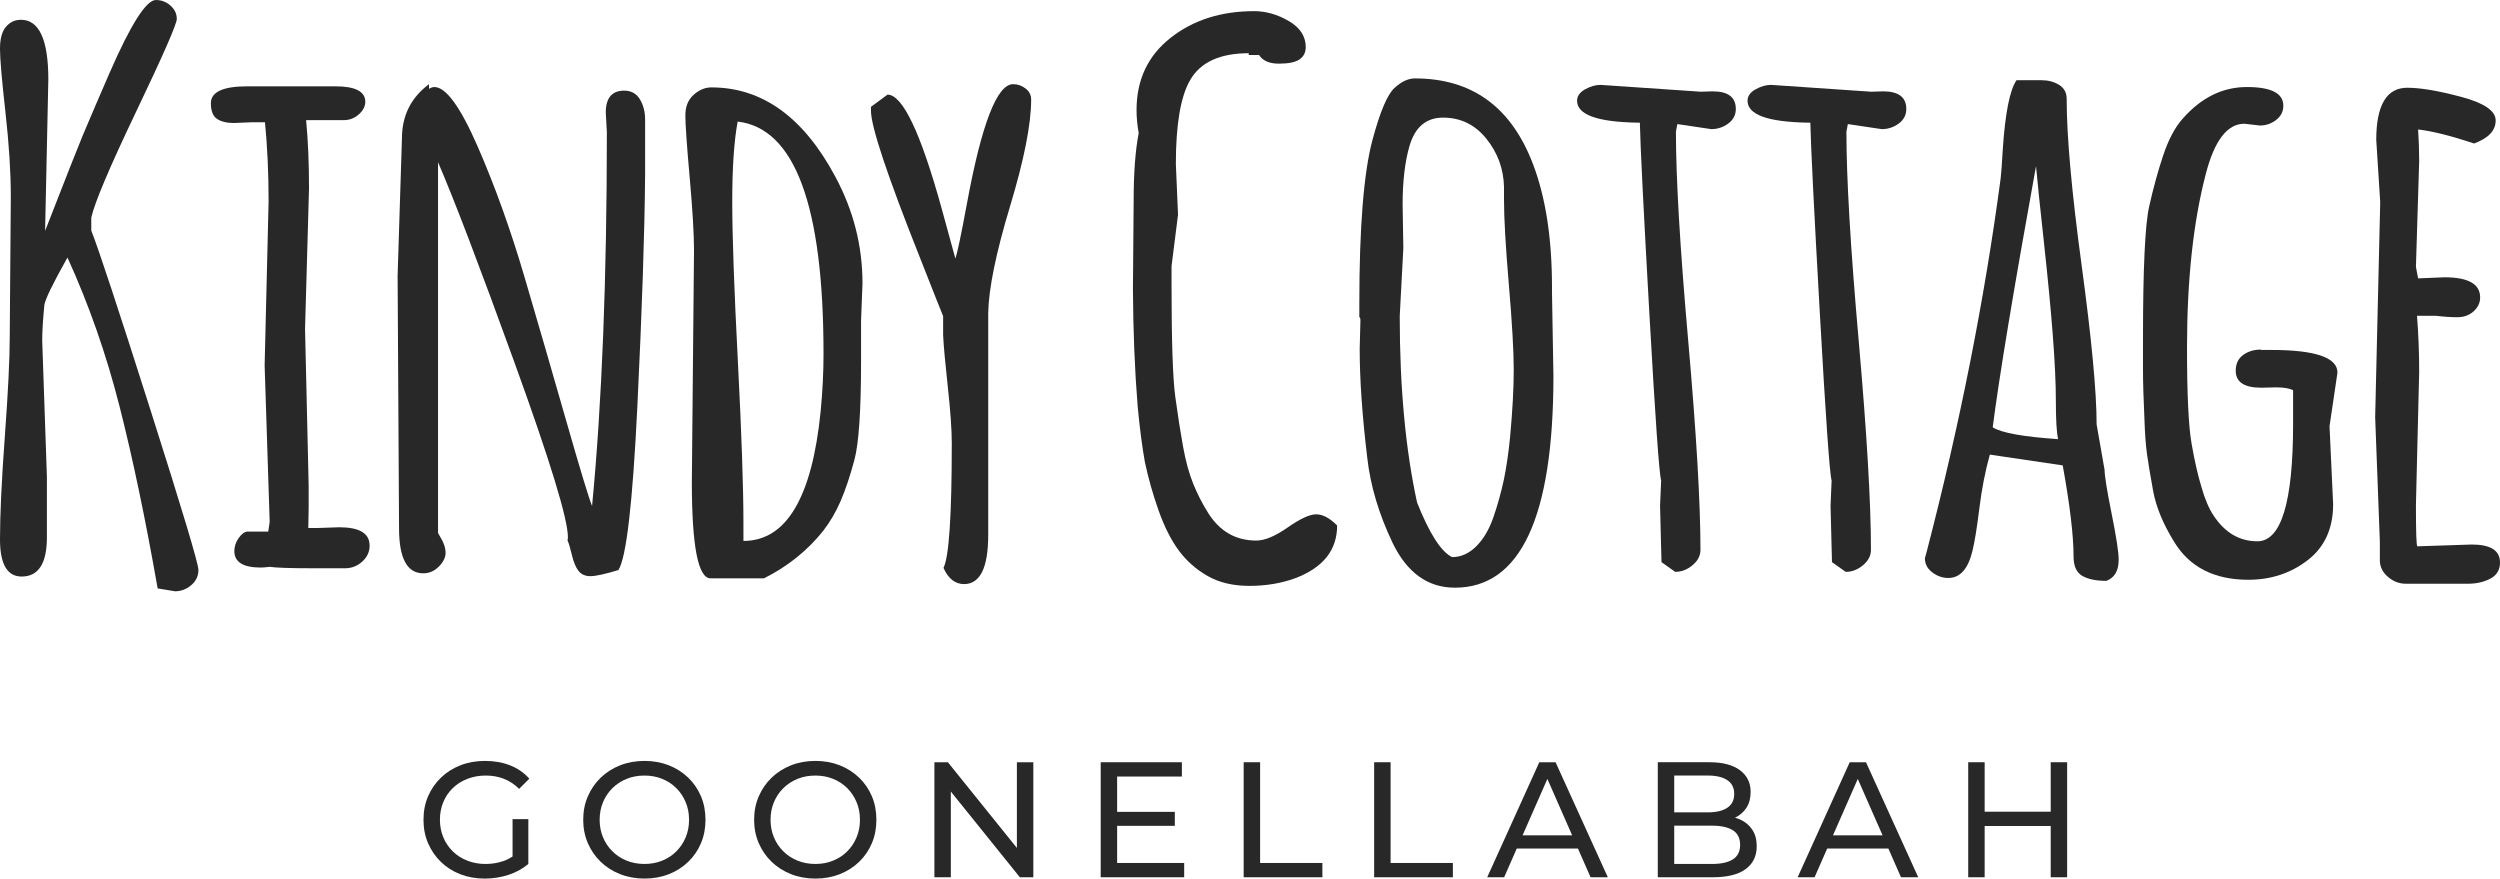 <?xml version="1.0" encoding="UTF-8"?><svg id="uuid-9c23b92e-d02b-4d46-a12c-bce626ba9272" xmlns="http://www.w3.org/2000/svg" viewBox="0 0 349.898 122.966"><defs><style>.uuid-6c6e9cf8-cb58-43af-b86f-d49d5eae3340{fill:#282829;}</style></defs><g id="uuid-635daaae-21a6-499c-8cfb-70561e46db32"><path class="uuid-6c6e9cf8-cb58-43af-b86f-d49d5eae3340" d="M63.377,110.293c.575-.552,1.257-.981,2.047-1.288s1.645-.46,2.564-.46c.905,0,1.744.149,2.519.448.774.299,1.491.771,2.15,1.415l1.426-1.426c-.735-.828-1.633-1.449-2.69-1.863s-2.224-.621-3.496-.621c-1.257,0-2.407.204-3.45.61s-1.951.981-2.725,1.725c-.775.744-1.377,1.614-1.807,2.611s-.644,2.093-.644,3.289c0,1.196.214,2.292.644,3.289.43.997,1.027,1.867,1.795,2.611.766.744,1.67,1.319,2.713,1.725s2.186.609,3.428.609c1.135,0,2.234-.172,3.301-.518,1.064-.345,1.996-.854,2.794-1.529v-6.279h-2.208v5.231c-.415.272-.846.492-1.299.646-.791.269-1.614.403-2.473.403-.92,0-1.771-.153-2.553-.46-.783-.306-1.461-.739-2.036-1.299-.575-.56-1.021-1.219-1.334-1.978-.314-.759-.472-1.575-.472-2.449,0-.889.157-1.714.472-2.473.313-.759.759-1.415,1.334-1.966Z"/><path class="uuid-6c6e9cf8-cb58-43af-b86f-d49d5eae3340" d="M96.313,108.832c-.775-.743-1.68-1.318-2.715-1.725s-2.166-.61-3.393-.61c-1.242,0-2.385.207-3.427.621-1.043.414-1.947.993-2.714,1.737-.768.744-1.365,1.614-1.794,2.61-.43.997-.644,2.085-.644,3.266s.214,2.269.644,3.266c.429.997,1.026,1.867,1.794,2.611.767.744,1.676,1.322,2.726,1.736s2.188.621,3.415.621,2.357-.203,3.393-.609,1.939-.981,2.715-1.725c.773-.744,1.371-1.614,1.793-2.611.422-.996.633-2.093.633-3.289,0-1.196-.211-2.292-.633-3.289s-1.02-1.867-1.793-2.611ZM95.968,117.193c-.314.751-.752,1.407-1.311,1.966-.561.56-1.219.993-1.979,1.299-.759.307-1.583.46-2.473.46-.904,0-1.736-.153-2.495-.46-.759-.306-1.423-.739-1.989-1.299-.568-.56-1.009-1.215-1.322-1.966-.314-.751-.473-1.572-.473-2.461s.158-1.71.473-2.461c.313-.751.754-1.406,1.322-1.966.566-.56,1.23-.993,1.989-1.299s1.591-.46,2.495-.46c.89,0,1.714.153,2.473.46.76.307,1.418.74,1.979,1.299.559.56.996,1.215,1.311,1.966.314.751.472,1.572.472,2.461s-.157,1.709-.472,2.461Z"/><path class="uuid-6c6e9cf8-cb58-43af-b86f-d49d5eae3340" d="M120.233,108.832c-.775-.743-1.68-1.318-2.715-1.725s-2.166-.61-3.393-.61c-1.242,0-2.385.207-3.427.621-1.043.414-1.947.993-2.714,1.737-.768.744-1.365,1.614-1.794,2.61-.43.997-.644,2.085-.644,3.266s.214,2.269.644,3.266c.429.997,1.026,1.867,1.794,2.611.767.744,1.676,1.322,2.726,1.736s2.188.621,3.415.621,2.357-.203,3.393-.609,1.939-.981,2.715-1.725c.773-.744,1.371-1.614,1.793-2.611.422-.996.633-2.093.633-3.289,0-1.196-.211-2.292-.633-3.289s-1.02-1.867-1.793-2.611ZM119.887,117.193c-.314.751-.752,1.407-1.311,1.966-.561.56-1.219.993-1.979,1.299-.759.307-1.583.46-2.473.46-.904,0-1.736-.153-2.495-.46-.759-.306-1.423-.739-1.989-1.299-.568-.56-1.009-1.215-1.322-1.966-.314-.751-.473-1.572-.473-2.461s.158-1.71.473-2.461c.313-.751.754-1.406,1.322-1.966.566-.56,1.23-.993,1.989-1.299s1.591-.46,2.495-.46c.89,0,1.714.153,2.473.46.76.307,1.418.74,1.979,1.299.559.56.996,1.215,1.311,1.966.314.751.472,1.572.472,2.461s-.157,1.709-.472,2.461Z"/><polygon class="uuid-6c6e9cf8-cb58-43af-b86f-d49d5eae3340" points="142.323 118.677 132.663 106.682 130.778 106.682 130.778 122.782 133.077 122.782 133.077 110.784 142.737 122.782 144.624 122.782 144.624 106.682 142.323 106.682 142.323 118.677"/><polygon class="uuid-6c6e9cf8-cb58-43af-b86f-d49d5eae3340" points="156.353 115.582 164.427 115.582 164.427 113.628 156.353 113.628 156.353 108.683 165.415 108.683 165.415 106.682 154.053 106.682 154.053 122.782 165.737 122.782 165.737 120.781 156.353 120.781 156.353 115.582"/><polygon class="uuid-6c6e9cf8-cb58-43af-b86f-d49d5eae3340" points="176.364 106.682 174.063 106.682 174.063 122.782 185.081 122.782 185.081 120.781 176.364 120.781 176.364 106.682"/><polygon class="uuid-6c6e9cf8-cb58-43af-b86f-d49d5eae3340" points="194.626 106.682 192.325 106.682 192.325 122.782 203.343 122.782 203.343 120.781 194.626 120.781 194.626 106.682"/><path class="uuid-6c6e9cf8-cb58-43af-b86f-d49d5eae3340" d="M215.44,106.682l-7.291,16.1h2.369l1.769-4.025h8.56l1.768,4.025h2.416l-7.314-16.1h-2.277ZM213.096,116.916l3.472-7.9,3.471,7.9h-6.943Z"/><path class="uuid-6c6e9cf8-cb58-43af-b86f-d49d5eae3340" d="M243.569,114.708c-.235-.107-.487-.19-.747-.262.011-.005.023-.009.034-.014.659-.322,1.185-.782,1.576-1.38.391-.598.586-1.334.586-2.208,0-1.288-.498-2.304-1.495-3.047s-2.423-1.116-4.278-1.116h-7.222v16.1h7.683c2.039,0,3.576-.379,4.611-1.139,1.035-.759,1.553-1.828,1.553-3.208,0-.92-.207-1.69-.621-2.312-.414-.621-.975-1.092-1.68-1.415ZM239.038,108.545c1.166,0,2.07.215,2.715.644.644.429.965,1.073.965,1.932,0,.859-.321,1.503-.965,1.932-.645.43-1.549.644-2.715.644h-4.715v-5.152h4.715ZM242.534,120.275c-.675.429-1.648.644-2.921.644h-5.29v-5.359h5.29c1.272,0,2.246.215,2.921.644.675.43,1.012,1.112,1.012,2.047,0,.92-.337,1.595-1.012,2.024Z"/><path class="uuid-6c6e9cf8-cb58-43af-b86f-d49d5eae3340" d="M258.887,106.682l-7.291,16.1h2.369l1.768-4.025h8.56l1.769,4.025h2.414l-7.313-16.1h-2.276ZM256.542,116.916l3.471-7.9,3.472,7.9h-6.943Z"/><polygon class="uuid-6c6e9cf8-cb58-43af-b86f-d49d5eae3340" points="287.016 113.605 277.77 113.605 277.77 106.682 275.469 106.682 275.469 122.782 277.77 122.782 277.77 115.606 287.016 115.606 287.016 122.782 289.316 122.782 289.316 106.682 287.016 106.682 287.016 113.605"/><path class="uuid-6c6e9cf8-cb58-43af-b86f-d49d5eae3340" d="M12.775,32.267v-1.812c.471-2.114,2.583-7.098,6.337-14.95,3.753-7.853,5.631-12.14,5.631-12.861,0-.721-.295-1.342-.884-1.862-.589-.52-1.271-.781-2.045-.781-1.347,0-3.502,3.39-6.464,10.168-1.313,3.021-2.559,5.923-3.737,8.709-1.145,2.819-2.256,5.621-3.333,8.406-1.078,2.786-1.734,4.464-1.969,5.034.303-14.094.454-21.158.454-21.192,0-5.571-1.28-8.357-3.837-8.357-.842,0-1.54.327-2.096.982-.556.655-.833,1.679-.833,3.071,0,1.393.253,4.338.758,8.834.505,4.497.757,8.457.757,11.88l-.151,19.581c0,3.088-.228,7.719-.682,13.893-.454,6.175-.682,10.999-.682,14.472,0,3.473,1.01,5.21,3.03,5.21,2.356,0,3.535-1.829,3.535-5.487v-8.457l-.657-19.128c0-1.208.101-2.851.303-4.933.101-.771,1.178-2.986,3.232-6.644,2.996,6.578,5.42,13.499,7.271,20.765,1.851,7.265,3.636,15.781,5.353,25.546l2.424.402c.841,0,1.598-.285,2.272-.855.673-.571,1.01-1.284,1.01-2.14,0-.855-2.247-8.347-6.741-22.475-4.494-14.128-7.246-22.467-8.256-25.017Z"/><path class="uuid-6c6e9cf8-cb58-43af-b86f-d49d5eae3340" d="M47.492,73.795l-2.979.101h-1.363l.05-2.87v-3.071l-.505-21.897.555-19.682c0-3.556-.135-6.745-.405-9.564h5.303c.773,0,1.464-.268,2.07-.805.606-.536.909-1.124.909-1.762,0-1.443-1.398-2.164-4.192-2.164h-12.321c-3.401,0-5.1.789-5.1,2.366,0,1.075.286,1.804.859,2.19.572.386,1.364.579,2.373.579l2.373-.1h1.969c.336,3.456.505,7.148.505,11.074l-.555,22.954.707,21.897-.202,1.359h-2.928c-.404.034-.808.336-1.212.906-.404.571-.606,1.175-.606,1.812,0,1.544,1.228,2.315,3.686,2.315.303,0,.724-.033,1.262-.101.875.134,2.878.201,6.009.201h4.545c.909,0,1.708-.309,2.398-.931.69-.621,1.035-1.367,1.035-2.24,0-1.711-1.414-2.567-4.242-2.567Z"/><path class="uuid-6c6e9cf8-cb58-43af-b86f-d49d5eae3340" d="M86.552,79.785c1.111-1.744,1.995-9.371,2.651-22.878.656-13.507,1.018-24.304,1.085-32.392v-7.803c0-1.074-.245-2.013-.732-2.819-.489-.806-1.221-1.208-2.196-1.208-1.717,0-2.576,1.024-2.576,3.071l.151,2.769c0,20.471-.69,37.903-2.07,52.3-.472-1.174-1.675-5.142-3.61-11.905-1.937-6.761-3.88-13.465-5.833-20.11-1.952-6.644-4.141-12.743-6.564-18.297-2.424-5.554-4.444-8.331-6.059-8.331-.236,0-.489.085-.757.252v-.654c-2.525,1.88-3.787,4.413-3.787,7.601l-.606,19.229.202,35.337c0,4.195,1.127,6.292,3.384,6.292.842,0,1.573-.319,2.197-.956.623-.638.934-1.275.934-1.913,0-.637-.219-1.325-.656-2.064-.202-.335-.337-.57-.404-.705V22.703c2.222,5.134,5.807,14.531,10.756,28.189,4.949,13.659,7.424,21.763,7.424,24.312l-.051.453c.167.336.37,1.007.605,2.013.235,1.007.547,1.754.935,2.24.387.486.942.73,1.666.73.724,0,2.028-.286,3.914-.856Z"/><path class="uuid-6c6e9cf8-cb58-43af-b86f-d49d5eae3340" d="M115.21,74.298c.942-1.208,1.75-2.583,2.424-4.127.673-1.544,1.321-3.474,1.945-5.789.622-2.315.934-6.929.934-13.843v-5.688l.202-5.184c0-5.268-1.279-10.269-3.837-15-4.444-8.289-10.218-12.434-17.32-12.434-.876,0-1.701.344-2.475,1.032-.775.688-1.161,1.653-1.161,2.894,0,1.242.202,4.137.605,8.683.405,4.547.606,7.928.606,10.143l-.303,32.467c0,8.994.876,13.49,2.626,13.49h7.473c3.333-1.677,6.093-3.892,8.282-6.644ZM103.268,50.489c-.523-10.101-.783-17.525-.783-22.274,0-4.749.252-8.482.757-11.2,8.012.94,12.018,11.779,12.018,32.518,0,2.584-.135,5.269-.404,8.054-1.212,12.081-4.815,18.121-10.806,18.121v-2.466c0-5.067-.261-12.651-.783-22.753Z"/><path class="uuid-6c6e9cf8-cb58-43af-b86f-d49d5eae3340" d="M132,46.915c.067,1.443.285,3.859.656,7.249.37,3.389.555,6.008.555,7.853,0,10.135-.388,15.957-1.162,17.467.673,1.51,1.633,2.265,2.878,2.265,2.255,0,3.384-2.298,3.384-6.896v-31.058c.067-3.424,1.085-8.398,3.055-14.926,1.969-6.526,2.954-11.502,2.954-14.925,0-.637-.261-1.157-.783-1.56-.522-.403-1.103-.604-1.742-.604-2.256,0-4.411,5.571-6.464,16.712-.808,4.363-1.347,6.93-1.616,7.702,0-.033-.64-2.366-1.918-6.997-2.929-10.604-5.454-15.923-7.574-15.957l-2.323,1.712v.553c0,2.215,2.289,9.078,6.867,20.588,2.02,5.134,3.097,7.852,3.232,8.154v2.668Z"/><path class="uuid-6c6e9cf8-cb58-43af-b86f-d49d5eae3340" d="M180.226,73.82c-1.751,1.226-3.215,1.837-4.393,1.837-2.862,0-5.1-1.275-6.716-3.825-.808-1.275-1.507-2.634-2.096-4.078-.589-1.443-1.069-3.188-1.439-5.235-.371-2.046-.732-4.362-1.085-6.947-.354-2.584-.53-7.869-.53-15.856v-2.467l.908-7.198-.303-7.098c0-5.57.673-9.497,2.02-11.779,1.447-2.483,4.174-3.725,8.18-3.725v.252h1.415v-.051c.505.839,1.439,1.258,2.802,1.258,1.364,0,2.331-.201,2.904-.604.572-.402.858-.973.858-1.711,0-1.51-.791-2.726-2.373-3.649-1.583-.922-3.198-1.384-4.848-1.384-4.646,0-8.551,1.25-11.715,3.75-3.165,2.5-4.746,5.864-4.746,10.092,0,1.04.101,2.114.303,3.222-.472,2.416-.707,5.588-.707,9.514l-.101,12.333c.033,5.907.252,11.343.656,16.309.27,2.953.606,5.571,1.01,7.853.471,2.249,1.111,4.513,1.919,6.795.808,2.283,1.75,4.153,2.828,5.613,1.077,1.459,2.424,2.651,4.039,3.574,1.616.923,3.568,1.385,5.857,1.385s4.41-.353,6.363-1.058c3.938-1.476,5.908-3.943,5.908-7.4-1.044-1.04-2.02-1.56-2.929-1.56-.909,0-2.239.613-3.989,1.838Z"/><path class="uuid-6c6e9cf8-cb58-43af-b86f-d49d5eae3340" d="M217.417,52.603l-.202-11.678v-.755c0-6.778-.876-12.484-2.626-17.115-3.03-8.054-8.551-12.081-16.563-12.081-.942,0-1.902.453-2.878,1.359-.977.906-1.987,3.289-3.03,7.148-1.245,4.564-1.868,12.249-1.868,23.054v1.863c.101,0,.152.168.152.503l-.101,3.926c0,4.296.354,9.38,1.06,15.252.437,3.893,1.615,7.853,3.535,11.88,2.02,4.195,4.932,6.292,8.736,6.292,9.19,0,13.785-9.883,13.785-29.648ZM209.01,72.411c-.59,1.695-1.388,3.045-2.398,4.052-1.01,1.007-2.138,1.51-3.384,1.51-1.549-.771-3.181-3.322-4.898-7.651-1.615-7.416-2.424-16.108-2.424-26.075l.505-9.513-.102-6.091c0-3.254.32-5.99.96-8.205.774-2.651,2.34-3.977,4.696-3.977,2.457,0,4.476.982,6.059,2.945,1.582,1.963,2.406,4.203,2.475,6.72v1.812c0,2.618.227,6.594.681,11.93.455,5.336.682,9.296.682,11.88,0,2.585-.168,5.706-.505,9.363-.202,2.114-.489,4.094-.858,5.939-.405,1.88-.901,3.667-1.49,5.361Z"/><path class="uuid-6c6e9cf8-cb58-43af-b86f-d49d5eae3340" d="M232.34,70.775l.202,7.903,1.919,1.359c.875,0,1.683-.31,2.424-.932.74-.62,1.111-1.334,1.111-2.139,0-6.544-.573-16.309-1.717-29.296-1.145-12.988-1.717-22.735-1.717-29.246l.202-1.057,4.747.705c.875,0,1.666-.26,2.373-.781.707-.52,1.061-1.199,1.061-2.039,0-1.644-1.078-2.466-3.232-2.466l-1.666.05-14.038-.956c-.707,0-1.431.21-2.171.629-.741.42-1.111.948-1.111,1.586,0,1.947,2.794,2.97,8.382,3.071h.405c.067,3.255.512,12.199,1.338,26.83.824,14.631,1.371,22.383,1.641,23.256-.101,2.315-.152,3.49-.152,3.524Z"/><path class="uuid-6c6e9cf8-cb58-43af-b86f-d49d5eae3340" d="M252.969,17.165h.404c.068,3.255.513,12.199,1.338,26.83.825,14.631,1.372,22.383,1.641,23.256-.101,2.315-.151,3.49-.151,3.524l.202,7.903,1.919,1.359c.875,0,1.682-.31,2.424-.932.74-.62,1.111-1.334,1.111-2.139,0-6.544-.573-16.309-1.717-29.296-1.145-12.988-1.717-22.735-1.717-29.246l.202-1.057,4.746.705c.875,0,1.667-.26,2.374-.781.706-.52,1.06-1.199,1.06-2.039,0-1.644-1.078-2.466-3.232-2.466l-1.667.05-14.037-.956c-.707,0-1.431.21-2.172.629-.741.42-1.111.948-1.111,1.586,0,1.947,2.794,2.97,8.383,3.071Z"/><path class="uuid-6c6e9cf8-cb58-43af-b86f-d49d5eae3340" d="M294.552,65.741l-1.111-6.342c0-4.53-.698-11.946-2.095-22.249-1.397-10.302-2.095-18.072-2.095-23.307,0-.872-.354-1.526-1.06-1.963-.707-.436-1.533-.655-2.475-.655h-3.484c-.943,1.377-1.583,4.581-1.919,9.615-.134,2.282-.235,3.658-.303,4.127-2.256,16.948-5.706,34.364-10.351,52.25l-.252.906c0,.806.345,1.469,1.035,1.989.69.52,1.439.78,2.247.78,1.649,0,2.777-1.275,3.384-3.826.303-1.241.622-3.221.959-5.939.336-2.718.825-5.218,1.465-7.5l10.2,1.51c1.01,5.571,1.515,9.816,1.515,12.736,0,1.343.404,2.249,1.212,2.718.808.47,1.936.705,3.384.705,1.144-.436,1.716-1.409,1.716-2.92v-.101c0-1.006-.328-3.137-.984-6.392-.656-3.255-.985-5.302-.985-6.141ZM278.899,59.801c.909-7.08,2.929-19.262,6.06-36.545.202,2.215.572,5.781,1.111,10.697.538,4.917.95,9.229,1.237,12.937.286,3.709.43,6.813.43,9.313s.101,4.253.303,5.26c-4.916-.335-7.961-.889-9.14-1.661Z"/><path class="uuid-6c6e9cf8-cb58-43af-b86f-d49d5eae3340" d="M317.858,48.978h-1.414v-.05c-.977,0-1.81.251-2.499.755-.69.503-1.035,1.242-1.035,2.215,0,1.578,1.194,2.366,3.585,2.366l2.02-.05c1.111,0,1.919.135,2.424.403v4.731c0,10.941-1.666,16.41-4.999,16.41-2.492,0-4.528-1.191-6.11-3.574-.674-1.007-1.246-2.349-1.717-4.027-.505-1.644-.969-3.683-1.389-6.117-.421-2.432-.631-6.887-.631-13.364,0-9.497.875-17.6,2.625-24.312,1.212-4.698,3.012-7.047,5.404-7.047l2.171.251c.841,0,1.599-.259,2.273-.78.672-.52,1.009-1.183,1.009-1.989,0-1.744-1.7-2.618-5.1-2.618s-6.396,1.478-8.988,4.43c-1.077,1.208-1.987,2.92-2.727,5.135-.741,2.215-1.397,4.606-1.969,7.173-.573,2.567-.859,8.7-.859,18.398v4.43c0,1.746.068,4.044.202,6.896.068,2.048.185,3.675.354,4.883.168,1.208.455,2.928.859,5.16.404,2.232,1.38,4.606,2.928,7.122,2.154,3.558,5.622,5.336,10.403,5.336,3.164,0,5.933-.914,8.306-2.743,2.373-1.829,3.56-4.438,3.56-7.828l-.505-10.923,1.111-7.5c0-2.114-3.098-3.172-9.291-3.172Z"/><path class="uuid-6c6e9cf8-cb58-43af-b86f-d49d5eae3340" d="M345.96,76.211l-7.625.251c-.135,0-.203-1.929-.203-5.788l.455-18.675c0-2.584-.1-5.185-.303-7.803h2.626c1.077.134,2.078.202,3.005.202.925,0,1.691-.277,2.297-.831.605-.554.908-1.2.908-1.938,0-1.879-1.666-2.819-4.999-2.819l-3.686.151c-.202-1.006-.303-1.543-.303-1.61l.455-14.799c0-1.476-.05-2.953-.151-4.43,2.019.235,4.628.889,7.827,1.963,2.02-.738,3.03-1.812,3.03-3.222,0-1.342-1.6-2.442-4.797-3.297-3.198-.855-5.723-1.284-7.574-1.284-2.896,0-4.343,2.434-4.343,7.299l.555,8.709-.707,30.102.656,17.417v2.718c.034.873.421,1.619,1.161,2.24.741.621,1.565.931,2.475.931h8.736c1.144,0,2.172-.235,3.081-.704.909-.471,1.363-1.225,1.363-2.265,0-1.677-1.313-2.517-3.938-2.517Z"/></g></svg>